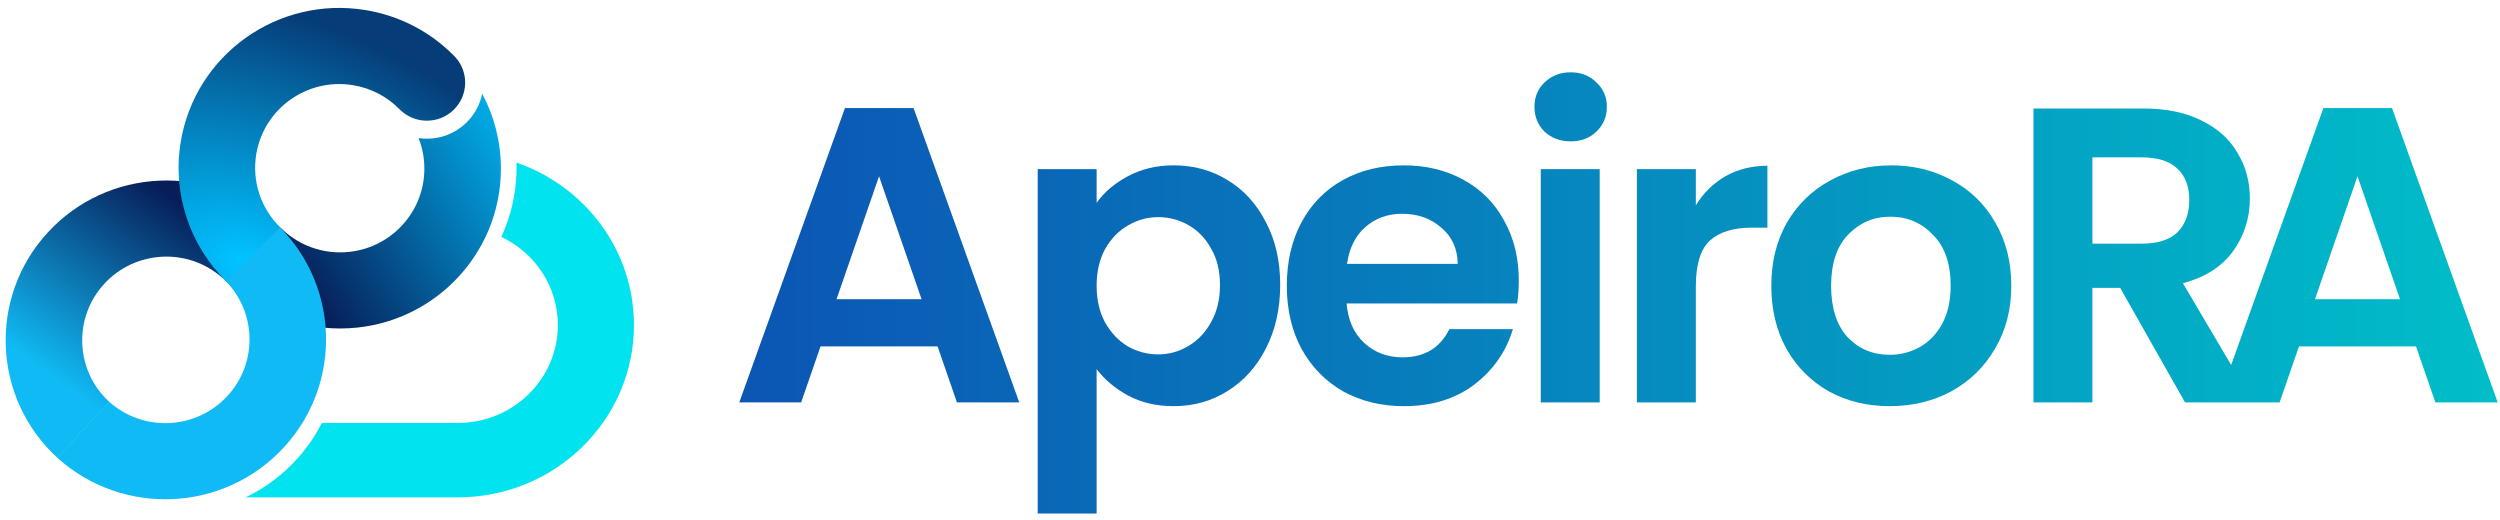 <svg width="221" height="46" viewBox="0 0 221 46" fill="none" xmlns="http://www.w3.org/2000/svg"><g clip-path="url(#clip0_2303_84)"><path fill-rule="evenodd" clip-rule="evenodd" d="M203.23 30.62H213.576L215.288 35.57H220.796L211.455 9.555H205.388L197.234 32.263L192.971 25.039C194.931 24.517 196.407 23.575 197.4 22.21C198.392 20.821 198.888 19.27 198.888 17.558C198.888 16.069 198.529 14.729 197.809 13.538C197.114 12.323 196.06 11.367 194.645 10.673C193.231 9.953 191.519 9.593 189.509 9.593H179.759V35.571H184.969V25.448H187.425L193.157 35.571H199.186L199.185 35.57H201.518L203.23 30.62ZM208.403 15.584L212.162 26.451H204.644L208.403 15.584ZM189.323 21.54H184.969V13.911H189.323C190.738 13.911 191.792 14.245 192.487 14.915C193.182 15.561 193.529 16.479 193.529 17.669C193.529 18.885 193.182 19.841 192.487 20.535C191.792 21.205 190.738 21.54 189.323 21.54Z" fill="url(#paint0_linear_2303_84)"/><path d="M167.043 35.905C165.058 35.905 163.272 35.471 161.684 34.603C160.096 33.709 158.843 32.456 157.925 30.844C157.031 29.231 156.585 27.37 156.585 25.261C156.585 23.152 157.044 21.291 157.962 19.678C158.905 18.066 160.182 16.825 161.795 15.957C163.408 15.064 165.207 14.617 167.192 14.617C169.177 14.617 170.976 15.064 172.588 15.957C174.201 16.825 175.466 18.066 176.384 19.678C177.327 21.291 177.799 23.152 177.799 25.261C177.799 27.37 177.315 29.231 176.347 30.844C175.404 32.456 174.114 33.709 172.477 34.603C170.864 35.471 169.053 35.905 167.043 35.905ZM167.043 31.365C167.986 31.365 168.867 31.142 169.685 30.695C170.529 30.224 171.199 29.529 171.695 28.611C172.191 27.693 172.439 26.576 172.439 25.261C172.439 23.301 171.918 21.8 170.876 20.758C169.859 19.691 168.606 19.157 167.117 19.157C165.629 19.157 164.376 19.691 163.358 20.758C162.366 21.8 161.87 23.301 161.87 25.261C161.87 27.221 162.354 28.735 163.321 29.802C164.314 30.844 165.554 31.365 167.043 31.365Z" fill="url(#paint1_linear_2303_84)"/><path d="M149.912 18.153C150.582 17.061 151.45 16.205 152.517 15.585C153.609 14.964 154.849 14.654 156.239 14.654V20.125H154.862C153.224 20.125 151.984 20.51 151.14 21.279C150.321 22.048 149.912 23.388 149.912 25.298V35.57H144.701V14.952H149.912V18.153Z" fill="url(#paint2_linear_2303_84)"/><path d="M138.846 12.496C137.928 12.496 137.159 12.21 136.539 11.64C135.943 11.044 135.646 10.312 135.646 9.444C135.646 8.575 135.943 7.856 136.539 7.285C137.159 6.69 137.928 6.392 138.846 6.392C139.764 6.392 140.521 6.69 141.117 7.285C141.737 7.856 142.047 8.575 142.047 9.444C142.047 10.312 141.737 11.044 141.117 11.64C140.521 12.21 139.764 12.496 138.846 12.496ZM141.414 14.952V35.57H136.204V14.952H141.414Z" fill="url(#paint3_linear_2303_84)"/><path d="M134.262 24.814C134.262 25.559 134.212 26.229 134.113 26.824H119.04C119.164 28.313 119.685 29.479 120.603 30.323C121.521 31.166 122.65 31.588 123.99 31.588C125.925 31.588 127.302 30.757 128.121 29.095H133.741C133.145 31.079 132.004 32.717 130.317 34.007C128.629 35.273 126.558 35.905 124.101 35.905C122.116 35.905 120.33 35.471 118.742 34.603C117.179 33.709 115.951 32.456 115.057 30.844C114.189 29.231 113.755 27.37 113.755 25.261C113.755 23.127 114.189 21.254 115.057 19.641C115.926 18.029 117.142 16.788 118.705 15.92C120.268 15.051 122.067 14.617 124.101 14.617C126.061 14.617 127.811 15.039 129.349 15.882C130.912 16.726 132.115 17.929 132.959 19.492C133.827 21.031 134.262 22.805 134.262 24.814ZM128.865 23.326C128.84 21.986 128.356 20.919 127.414 20.125C126.471 19.306 125.317 18.897 123.952 18.897C122.662 18.897 121.571 19.294 120.677 20.088C119.809 20.857 119.275 21.936 119.077 23.326H128.865Z" fill="url(#paint4_linear_2303_84)"/><path d="M96.942 17.929C97.612 16.986 98.53 16.205 99.697 15.585C100.888 14.94 102.24 14.617 103.753 14.617C105.515 14.617 107.103 15.051 108.517 15.92C109.956 16.788 111.085 18.029 111.904 19.641C112.747 21.229 113.169 23.078 113.169 25.187C113.169 27.296 112.747 29.169 111.904 30.806C111.085 32.419 109.956 33.672 108.517 34.566C107.103 35.459 105.515 35.905 103.753 35.905C102.24 35.905 100.9 35.595 99.734 34.975C98.592 34.355 97.662 33.573 96.942 32.63V45.396H91.732V14.952H96.942V17.929ZM107.847 25.187C107.847 23.946 107.587 22.879 107.066 21.986C106.569 21.068 105.899 20.373 105.056 19.902C104.237 19.43 103.344 19.195 102.376 19.195C101.433 19.195 100.54 19.443 99.697 19.939C98.878 20.41 98.208 21.105 97.687 22.023C97.191 22.941 96.942 24.021 96.942 25.261C96.942 26.502 97.191 27.581 97.687 28.499C98.208 29.417 98.878 30.124 99.697 30.62C100.54 31.092 101.433 31.328 102.376 31.328C103.344 31.328 104.237 31.079 105.056 30.583C105.899 30.087 106.569 29.38 107.066 28.462C107.587 27.544 107.847 26.452 107.847 25.187Z" fill="url(#paint5_linear_2303_84)"/><path d="M82.881 30.62H72.535L70.823 35.57H65.352L74.693 9.555H80.76L90.101 35.57H84.593L82.881 30.62ZM81.467 26.452L77.708 15.585L73.949 26.452H81.467Z" fill="url(#paint6_linear_2303_84)"/><path d="M45.66 14.434C45.721 16.756 45.234 18.967 44.316 20.943C47.274 22.344 49.314 25.307 49.314 28.736C49.314 33.516 45.351 37.39 40.461 37.39H28.452C27.908 38.457 27.224 39.474 26.395 40.416C25.046 41.95 23.445 43.137 21.707 43.968H40.461C49.067 43.968 56.043 37.148 56.043 28.736C56.043 22.105 51.708 16.464 45.658 14.372L45.66 14.434Z" fill="#02E3F0"/><path d="M37.004 12.207C38.511 12.429 40.101 11.963 41.261 10.809C41.983 10.091 42.438 9.206 42.624 8.279C43.673 10.24 44.271 12.477 44.28 14.853C44.31 22.657 37.973 29.008 30.126 29.038C26.167 29.052 22.58 27.456 19.994 24.867L24.778 20.109C26.134 21.474 28.019 22.317 30.101 22.309C34.211 22.293 37.53 18.967 37.514 14.879C37.511 13.936 37.33 13.035 37.004 12.207Z" fill="url(#paint7_linear_2303_84)"/><path d="M9.65 35.517C6.65 32.753 6.453 28.095 9.218 25.09C11.98 22.088 16.659 21.869 19.692 24.59L24.259 19.626C18.469 14.396 9.511 14.803 4.226 20.547C-1.061 26.294 -0.674 35.208 5.083 40.481L9.65 35.517Z" fill="url(#paint8_linear_2303_84)"/><path d="M19.674 24.574C22.674 27.338 22.871 31.996 20.107 35.001C17.344 38.003 12.666 38.222 9.632 35.501L5.065 40.465C10.855 45.695 19.813 45.288 25.098 39.544C30.385 33.797 29.998 24.883 24.242 19.61L19.674 24.574Z" fill="#10BAF4"/><path d="M15.975 12.552C15.206 17.231 16.841 21.748 19.98 24.855L24.764 20.097C23.111 18.469 22.248 16.096 22.652 13.638C23.315 9.604 27.141 6.868 31.198 7.528C32.813 7.791 34.221 8.552 35.289 9.629C35.308 9.648 35.327 9.666 35.346 9.684C36.667 10.998 38.809 10.998 40.13 9.684C41.409 8.412 41.45 6.375 40.252 5.054L40.285 5.087C40.264 5.065 40.243 5.043 40.222 5.021C40.192 4.989 40.161 4.957 40.13 4.926C40.119 4.915 40.108 4.904 40.096 4.893C38.058 2.841 35.371 1.389 32.29 0.887C24.546 -0.372 17.241 4.85 15.975 12.552Z" fill="url(#paint9_radial_2303_84)"/></g><defs><linearGradient id="paint0_linear_2303_84" x1="60.669" y1="23.048" x2="220.796" y2="23.048" gradientUnits="userSpaceOnUse"><stop stop-color="#0C52B3"/><stop offset="1" stop-color="#00BEC9"/></linearGradient><linearGradient id="paint1_linear_2303_84" x1="60.669" y1="23.048" x2="220.796" y2="23.048" gradientUnits="userSpaceOnUse"><stop stop-color="#0C52B3"/><stop offset="1" stop-color="#00BEC9"/></linearGradient><linearGradient id="paint2_linear_2303_84" x1="60.669" y1="23.048" x2="220.796" y2="23.048" gradientUnits="userSpaceOnUse"><stop stop-color="#0C52B3"/><stop offset="1" stop-color="#00BEC9"/></linearGradient><linearGradient id="paint3_linear_2303_84" x1="60.669" y1="23.048" x2="220.796" y2="23.048" gradientUnits="userSpaceOnUse"><stop stop-color="#0C52B3"/><stop offset="1" stop-color="#00BEC9"/></linearGradient><linearGradient id="paint4_linear_2303_84" x1="60.669" y1="23.048" x2="220.796" y2="23.048" gradientUnits="userSpaceOnUse"><stop stop-color="#0C52B3"/><stop offset="1" stop-color="#00BEC9"/></linearGradient><linearGradient id="paint5_linear_2303_84" x1="60.669" y1="23.048" x2="220.796" y2="23.048" gradientUnits="userSpaceOnUse"><stop stop-color="#0C52B3"/><stop offset="1" stop-color="#00BEC9"/></linearGradient><linearGradient id="paint6_linear_2303_84" x1="60.669" y1="23.048" x2="220.796" y2="23.048" gradientUnits="userSpaceOnUse"><stop stop-color="#0C52B3"/><stop offset="1" stop-color="#00BEC9"/></linearGradient><linearGradient id="paint7_linear_2303_84" x1="44" y1="10.5" x2="25" y2="22.5" gradientUnits="userSpaceOnUse"><stop stop-color="#01ABE7"/><stop offset="1" stop-color="#071E59"/></linearGradient><linearGradient id="paint8_linear_2303_84" x1="8.5" y1="36" x2="19.5" y2="20.5" gradientUnits="userSpaceOnUse"><stop stop-color="#10BAF4"/><stop offset="1" stop-color="#071E59"/></linearGradient><radialGradient id="paint9_radial_2303_84" cx="0" cy="0" r="1" gradientUnits="userSpaceOnUse" gradientTransform="translate(22 23.5) rotate(-67.806) scale(38.199 59.803)"><stop offset="0.019" stop-color="#00C2FF"/><stop offset="0.584" stop-color="#063C77"/></radialGradient><clipPath id="clip0_2303_84"><rect width="221" height="46" fill="white"/></clipPath></defs></svg>